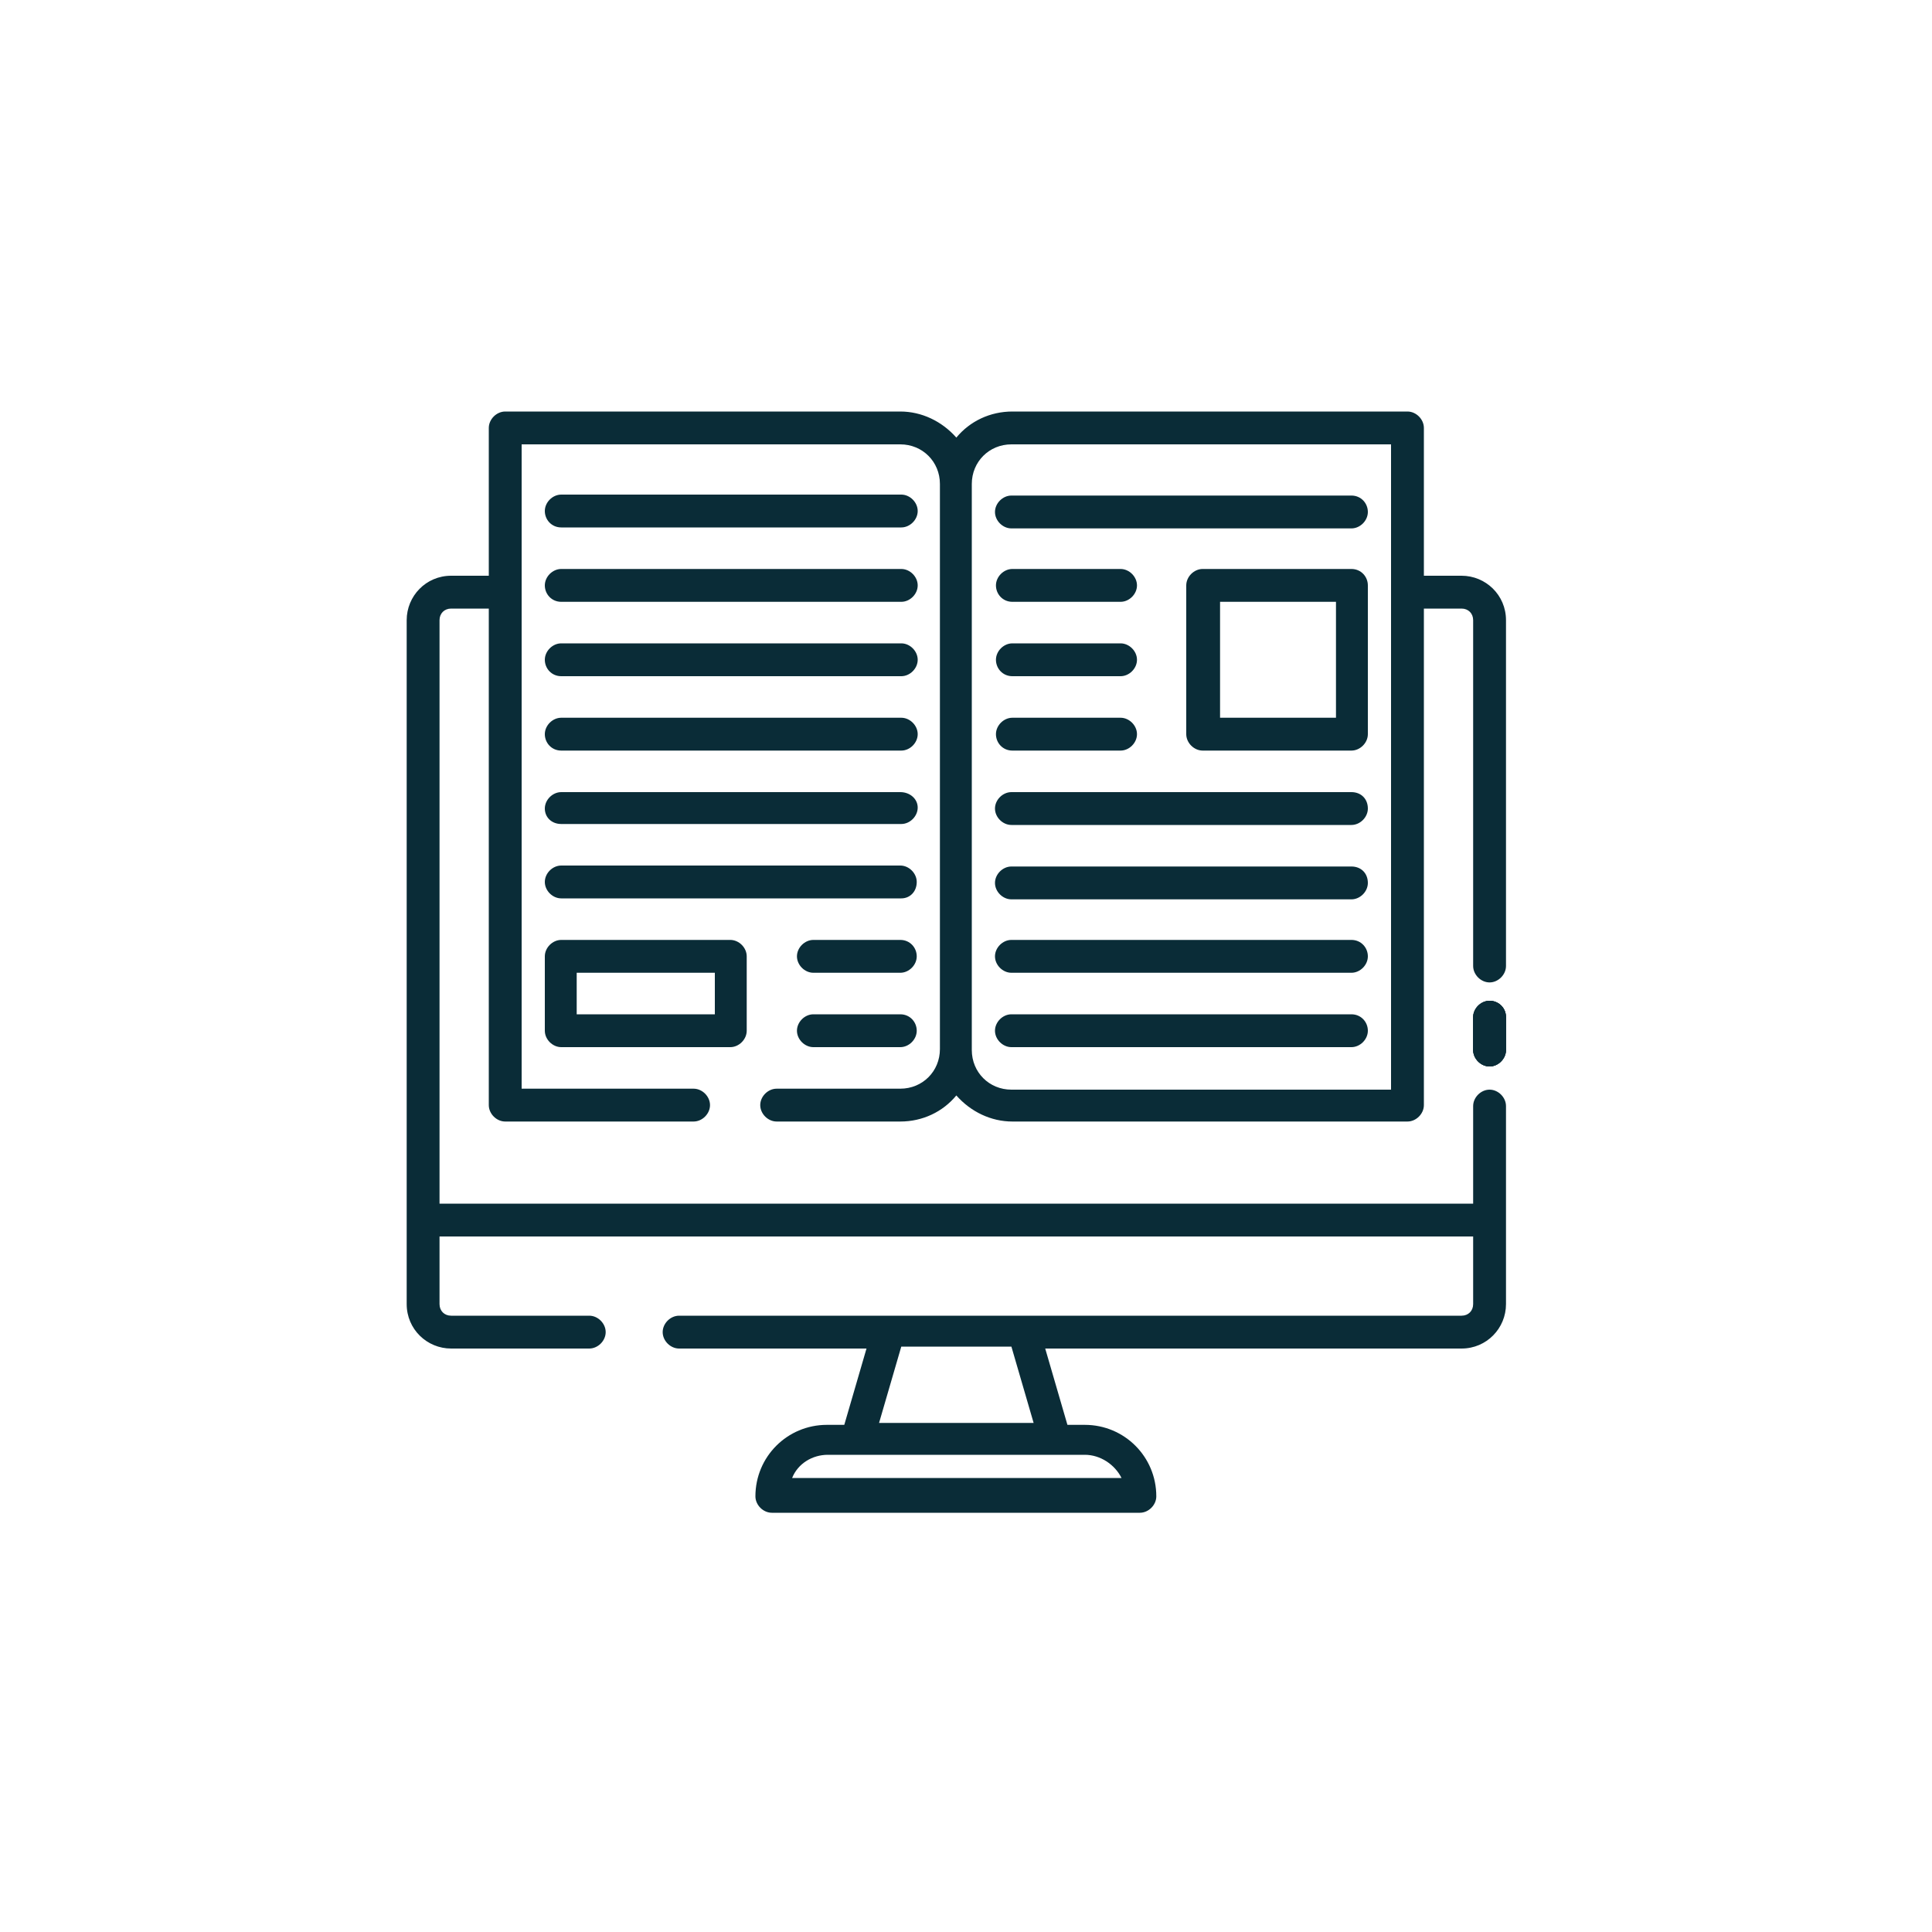<?xml version="1.0" encoding="utf-8"?>
<!-- Generator: Adobe Illustrator 26.0.1, SVG Export Plug-In . SVG Version: 6.00 Build 0)  -->
<svg version="1.1" id="Layer_1" xmlns="http://www.w3.org/2000/svg" xmlns:xlink="http://www.w3.org/1999/xlink" x="0px" y="0px"
	 viewBox="0 0 200 200" style="enable-background:new 0 0 200 200;" xml:space="preserve">
<style type="text/css">
	.st0{fill:#0A2C37;}
</style>
<path class="st0" d="M155.9,105.3v3.4c0,0.9-0.8,1.7-1.7,1.7s-1.7-0.8-1.7-1.7v-3.4c0-0.9,0.8-1.7,1.7-1.7S155.9,104.3,155.9,105.3z
	 M155.9,64.2V100c0,0.9-0.8,1.7-1.7,1.7s-1.7-0.8-1.7-1.7V64.2c0-0.7-0.5-1.2-1.2-1.2h-3.9v51.4c0,0.9-0.8,1.7-1.7,1.7h-40.9
	c-2.2,0-4.3-1-5.8-2.7c-1.4,1.7-3.5,2.7-5.8,2.7H80.4c-0.9,0-1.7-0.8-1.7-1.7c0-0.9,0.8-1.7,1.7-1.7h12.8c2.3,0,4.1-1.8,4.1-4.1
	V50.1c0-2.3-1.8-4.1-4.1-4.1H54v66.7h17.8c0.9,0,1.7,0.8,1.7,1.7c0,0.9-0.8,1.7-1.7,1.7H52.3c-0.9,0-1.7-0.8-1.7-1.7V63h-3.9
	c-0.7,0-1.2,0.5-1.2,1.2v60.4h107v-10.1c0-0.9,0.8-1.7,1.7-1.7s1.7,0.8,1.7,1.7v20.5c0,2.5-2,4.6-4.6,4.6h-43.1l2.3,7.9h1.8
	c4.1,0,7.4,3.3,7.4,7.4c0,0.9-0.8,1.7-1.7,1.7H79.9c-0.9,0-1.7-0.8-1.7-1.7c0-4.1,3.3-7.4,7.4-7.4h1.8l2.3-7.9H70.3
	c-0.9,0-1.7-0.8-1.7-1.7s0.8-1.7,1.7-1.7h81c0.7,0,1.2-0.5,1.2-1.2v-7h-107v7c0,0.7,0.5,1.2,1.2,1.2H61c0.9,0,1.7,0.8,1.7,1.7
	s-0.8,1.7-1.7,1.7H46.7c-2.5,0-4.6-2-4.6-4.6V64.2c0-2.5,2-4.6,4.6-4.6h3.9V44.3c0-0.9,0.8-1.7,1.7-1.7h40.9c2.2,0,4.3,1,5.8,2.7
	c1.4-1.7,3.5-2.7,5.8-2.7h40.9c0.9,0,1.7,0.8,1.7,1.7v15.3h3.9C153.8,59.6,155.9,61.6,155.9,64.2z M112.3,150.6H85.7
	c-1.6,0-3.1,0.9-3.7,2.4h34.1C115.4,151.6,113.9,150.6,112.3,150.6z M104.7,139.4H93.3l-2.3,7.9H107L104.7,139.4z M144,46h-39.3
	c-2.3,0-4.1,1.8-4.1,4.1v58.6c0,2.3,1.8,4.1,4.1,4.1H144V46z M58.1,54.6h35.2c0.9,0,1.7-0.8,1.7-1.7s-0.8-1.7-1.7-1.7H58.1
	c-0.9,0-1.7,0.8-1.7,1.7S57.1,54.6,58.1,54.6z M58.1,62.3h35.2c0.9,0,1.7-0.8,1.7-1.7s-0.8-1.7-1.7-1.7H58.1c-0.9,0-1.7,0.8-1.7,1.7
	S57.1,62.3,58.1,62.3z M58.1,70h35.2c0.9,0,1.7-0.8,1.7-1.7s-0.8-1.7-1.7-1.7H58.1c-0.9,0-1.7,0.8-1.7,1.7S57.1,70,58.1,70z
	 M58.1,77.7h35.2c0.9,0,1.7-0.8,1.7-1.7s-0.8-1.7-1.7-1.7H58.1c-0.9,0-1.7,0.8-1.7,1.7S57.1,77.7,58.1,77.7z M58.1,85.3h35.2
	c0.9,0,1.7-0.8,1.7-1.7S94.2,82,93.2,82H58.1c-0.9,0-1.7,0.8-1.7,1.7S57.1,85.3,58.1,85.3z M94.9,91.3c0-0.9-0.8-1.7-1.7-1.7H58.1
	c-0.9,0-1.7,0.8-1.7,1.7s0.8,1.7,1.7,1.7h35.2C94.2,93,94.9,92.3,94.9,91.3z M93.2,97.3h-9c-0.9,0-1.7,0.8-1.7,1.7s0.8,1.7,1.7,1.7
	h9c0.9,0,1.7-0.8,1.7-1.7S94.2,97.3,93.2,97.3z M93.2,105h-9c-0.9,0-1.7,0.8-1.7,1.7s0.8,1.7,1.7,1.7h9c0.9,0,1.7-0.8,1.7-1.7
	S94.2,105,93.2,105z M75.6,97.3c0.9,0,1.7,0.8,1.7,1.7v7.7c0,0.9-0.8,1.7-1.7,1.7H58.1c-0.9,0-1.7-0.8-1.7-1.7V99
	c0-0.9,0.8-1.7,1.7-1.7H75.6z M74,100.7H59.7v4.3H74V100.7z M139.9,51.3h-35.2c-0.9,0-1.7,0.8-1.7,1.7s0.8,1.7,1.7,1.7h35.2
	c0.9,0,1.7-0.8,1.7-1.7S140.9,51.3,139.9,51.3L139.9,51.3z M104.8,62.3h11.2c0.9,0,1.7-0.8,1.7-1.7s-0.8-1.7-1.7-1.7h-11.2
	c-0.9,0-1.7,0.8-1.7,1.7S103.8,62.3,104.8,62.3z M104.8,70h11.2c0.9,0,1.7-0.8,1.7-1.7s-0.8-1.7-1.7-1.7h-11.2
	c-0.9,0-1.7,0.8-1.7,1.7S103.8,70,104.8,70z M104.8,77.7h11.2c0.9,0,1.7-0.8,1.7-1.7s-0.8-1.7-1.7-1.7h-11.2c-0.9,0-1.7,0.8-1.7,1.7
	S103.8,77.7,104.8,77.7z M139.9,82h-35.2c-0.9,0-1.7,0.8-1.7,1.7s0.8,1.7,1.7,1.7h35.2c0.9,0,1.7-0.8,1.7-1.7
	C141.6,82.7,140.9,82,139.9,82z M139.9,89.7h-35.2c-0.9,0-1.7,0.8-1.7,1.7s0.8,1.7,1.7,1.7h35.2c0.9,0,1.7-0.8,1.7-1.7
	C141.6,90.4,140.9,89.7,139.9,89.7z M139.9,97.3h-35.2c-0.9,0-1.7,0.8-1.7,1.7s0.8,1.7,1.7,1.7h35.2c0.9,0,1.7-0.8,1.7-1.7
	S140.9,97.3,139.9,97.3z M139.9,105h-35.2c-0.9,0-1.7,0.8-1.7,1.7s0.8,1.7,1.7,1.7h35.2c0.9,0,1.7-0.8,1.7-1.7S140.9,105,139.9,105z
	 M141.6,60.6V76c0,0.9-0.8,1.7-1.7,1.7h-15.4c-0.9,0-1.7-0.8-1.7-1.7V60.6c0-0.9,0.8-1.7,1.7-1.7h15.4
	C140.9,58.9,141.6,59.7,141.6,60.6L141.6,60.6z M138.3,62.3h-12v12h12V62.3z"/>
<path class="st0" d="M155.9,105.3v3.4c0,0.9-0.8,1.7-1.7,1.7s-1.7-0.8-1.7-1.7v-3.4c0-0.9,0.8-1.7,1.7-1.7S155.9,104.3,155.9,105.3z
	"/>
<path class="st0" d="M155.9,105.3v3.4c0,0.9-0.8,1.7-1.7,1.7s-1.7-0.8-1.7-1.7v-3.4c0-0.9,0.8-1.7,1.7-1.7S155.9,104.3,155.9,105.3z
	"/>
</svg>
